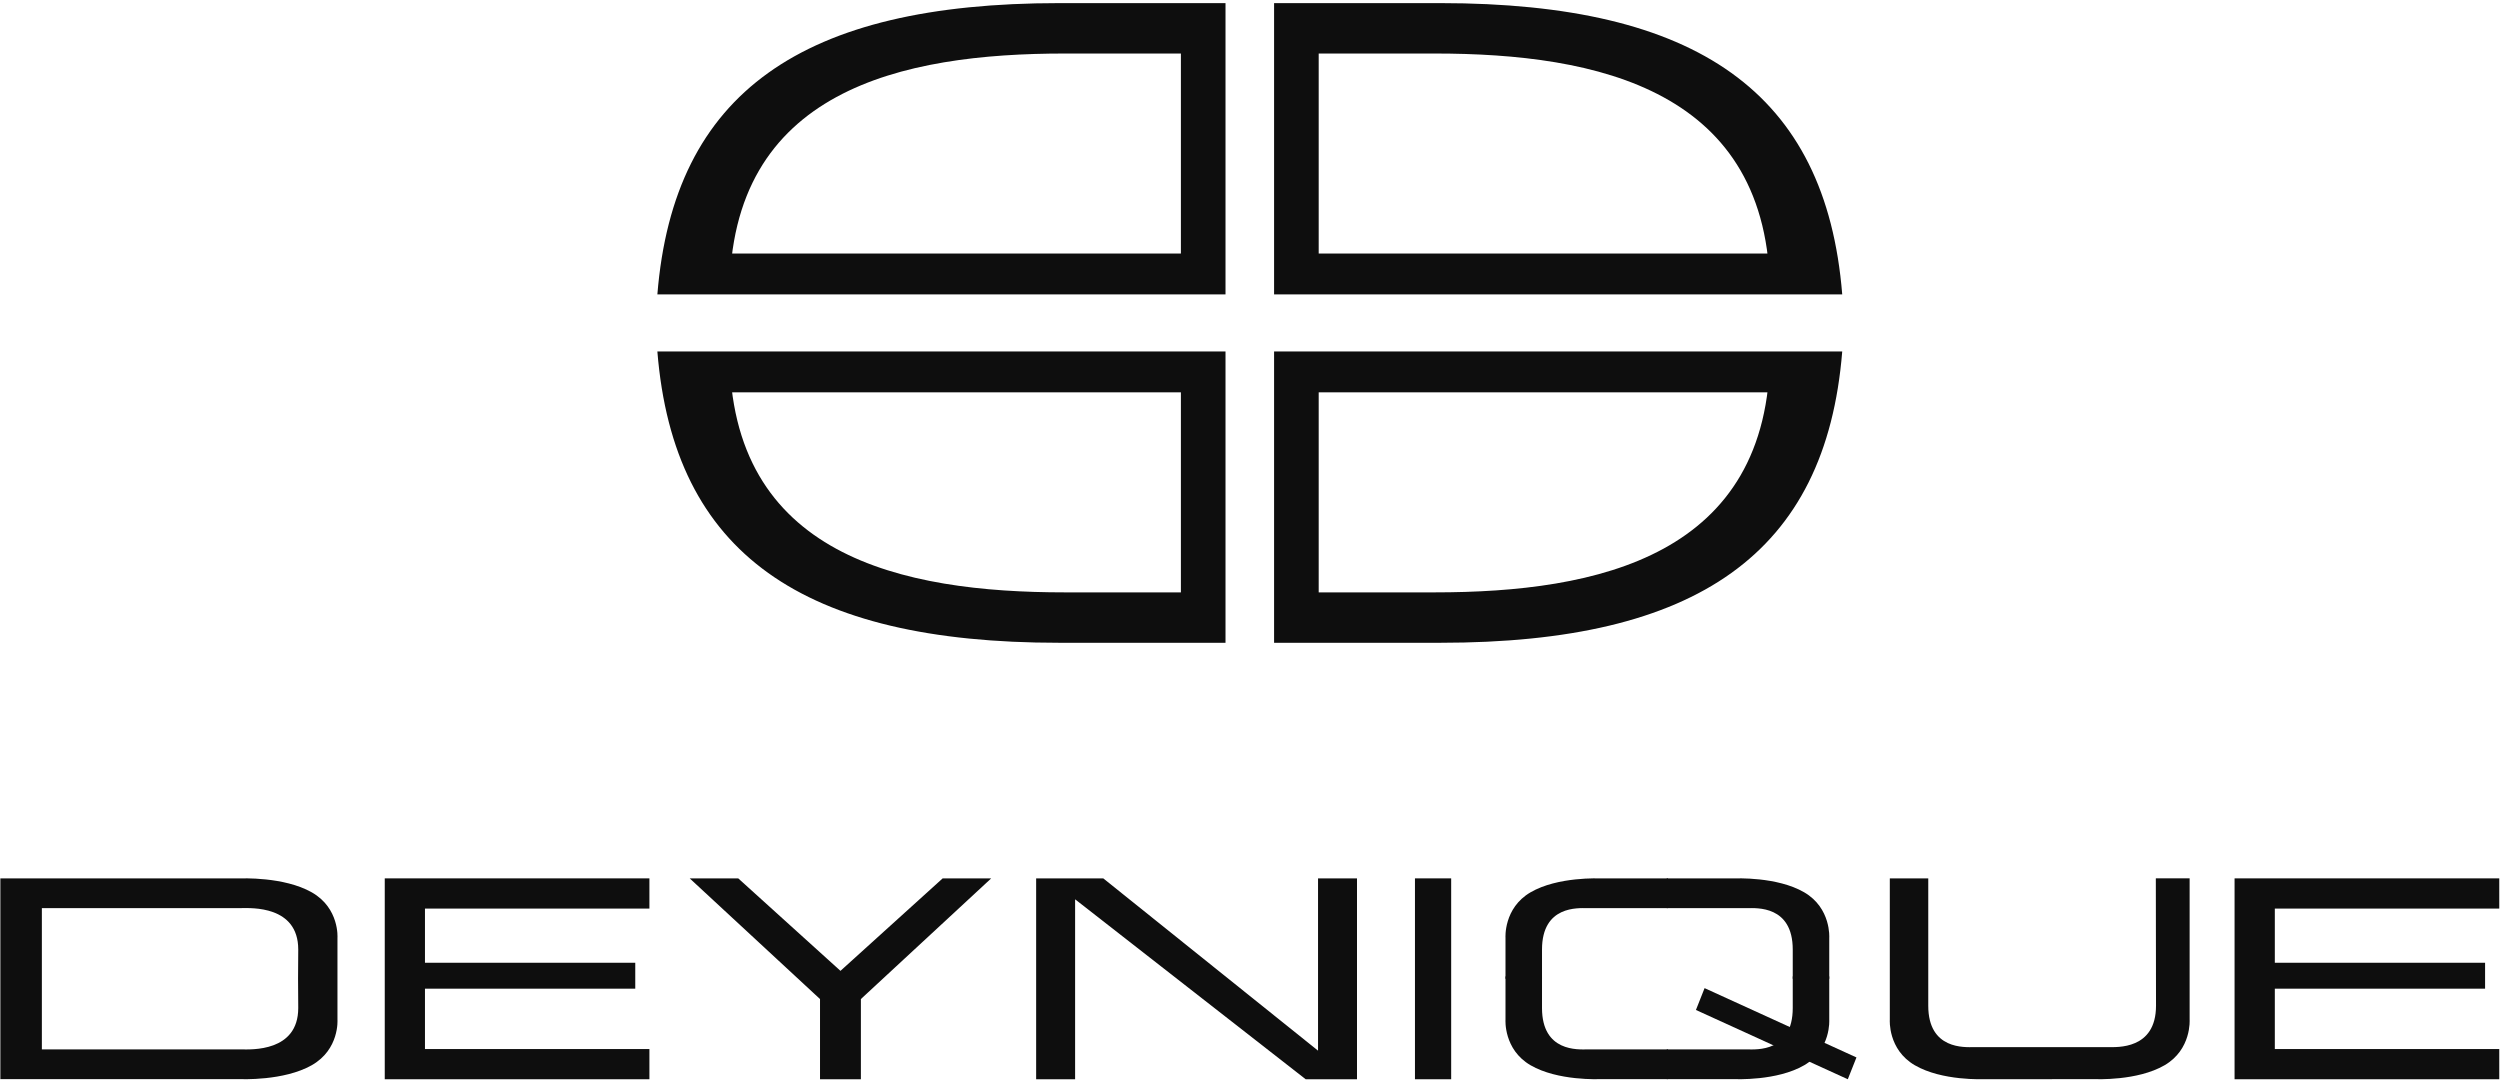 <?xml version="1.0" encoding="utf-8"?>
<svg xmlns="http://www.w3.org/2000/svg" fill="none" height="295" viewBox="0 0 682 295" width="682">
	<path d="M334.32 0.85V80.32C334.17 80.32 179.33 80.32 179.33 80.32L198.68 69.17H322.15V14.6H290.52C246.12 14.6 199.04 24.42 199.04 80.32H179.33C183.79 25.13 218.98 0.85 288.95 0.85H334.32Z" fill="#0E0E0E"/>
	<path d="M347.57 0.85V80.32C347.72 80.32 502.56 80.32 502.56 80.32L483.21 69.17H359.74V14.6H391.37C435.77 14.6 482.85 24.42 482.85 80.32H502.56C498.1 25.13 462.91 0.85 392.94 0.85H347.57Z" fill="#0E0E0E"/>
	<path d="M334.32 175.35V95.88C334.17 95.88 179.33 95.88 179.33 95.88L198.68 107.03H322.15V161.6H290.52C246.12 161.6 199.04 151.78 199.04 95.88H179.33C183.79 151.07 218.98 175.35 288.95 175.35H334.32Z" fill="#0E0E0E"/>
	<path d="M347.57 175.35V95.88C347.72 95.88 502.56 95.88 502.56 95.88L483.21 107.03H359.74V161.6H391.37C435.77 161.6 482.85 151.78 482.85 95.88H502.56C498.1 151.07 462.91 175.35 392.94 175.35H347.57Z" fill="#0E0E0E"/>
	<path d="M177.16 294.42V286.18H115.93V269.71H173.3V262.64H115.93V247.86H177.16V239.62H104.96V294.42H177.16Z" fill="#0E0E0E"/>
	<path d="M681.8 294.42V286.18H620.57V269.71H677.93V262.64H620.57V247.86H681.8V239.62H609.59V294.42H681.8Z" fill="#0E0E0E"/>
	<path d="M223.7 272.54V294.42H234.85V272.54L270.4 239.62H257.16L229.28 264.85L201.39 239.62H188.15L223.7 272.54Z" fill="#0E0E0E"/>
	<path d="M293.29 245.33L356.19 294.42H370.19V239.62H359.56V286.62L300.97 239.62H282.66V294.42H293.29V245.33Z" fill="#0E0E0E"/>
	<path d="M395.88 239.62H386V294.42H395.88V239.62Z" fill="#0E0E0E"/>
	<path d="M92.06 267.01V278.17C92.06 278.17 92.65 286.29 85.03 290.6C77.41 294.91 65.84 294.39 65.19 294.39H0.09L10.11 286.28H65.92C68.39 286.28 81.36 287.04 81.36 274.99L81.31 267H92.06V267.01ZM81.31 267.01L81.36 259.02C81.36 246.97 68.39 247.73 65.92 247.73H11.42V286.3L0.1 294.43V239.63H65.19C65.85 239.63 77.41 239.11 85.03 243.42C92.65 247.73 92.06 255.85 92.06 255.85V267.01H81.31Z" fill="#0E0E0E"/>
	<path d="M597.33 278.17C597.33 278.17 597.9 286.29 590.49 290.6C583.07 294.91 571.82 294.39 571.18 294.39H552.99V285.65H575.04C577.44 285.65 588.16 286.41 588.16 274.36L588.11 239.61H597.33V278.17ZM526.03 239.62V274.37C526.03 286.42 536.06 285.66 538.47 285.66H559.8V294.4H541.69C541.05 294.4 529.8 294.92 522.38 290.61C514.96 286.3 515.54 278.18 515.54 278.18V239.63H526.03V239.62Z" fill="#0E0E0E"/>
	<path d="M410.7 255.85C410.7 255.85 410.13 247.73 417.54 243.42C424.96 239.11 436.21 239.63 436.85 239.63H455.04V247.74H432.99C430.59 247.74 420.66 246.98 420.66 259.03V267.02H410.7V255.85Z" fill="#0E0E0E"/>
	<path d="M410.7 278.17C410.7 278.17 410.13 286.29 417.54 290.6C424.96 294.91 436.21 294.39 436.85 294.39H455.04V286.28H432.99C430.59 286.28 420.66 287.04 420.66 274.99V266.36H410.7V278.17Z" fill="#0E0E0E"/>
	<path d="M499.02 255.85C499.02 255.85 499.59 247.73 492.18 243.42C484.76 239.11 473.51 239.63 472.87 239.63H454.68V247.74H476.73C479.13 247.74 489.06 246.98 489.06 259.03V267.02H499.02V255.85Z" fill="#0E0E0E"/>
	<path d="M499.02 278.17C499.02 278.17 499.59 286.29 492.18 290.6C484.76 294.91 473.51 294.39 472.87 294.39H454.68V286.28H476.73C479.13 286.28 489.06 287.04 489.06 274.99V266.36H499.02V278.17Z" fill="#0E0E0E"/>
	<path d="M506.44 288.47L504.08 294.42L462.65 275.52L465.01 269.56L506.44 288.47Z" fill="#0E0E0E"/>
</svg>